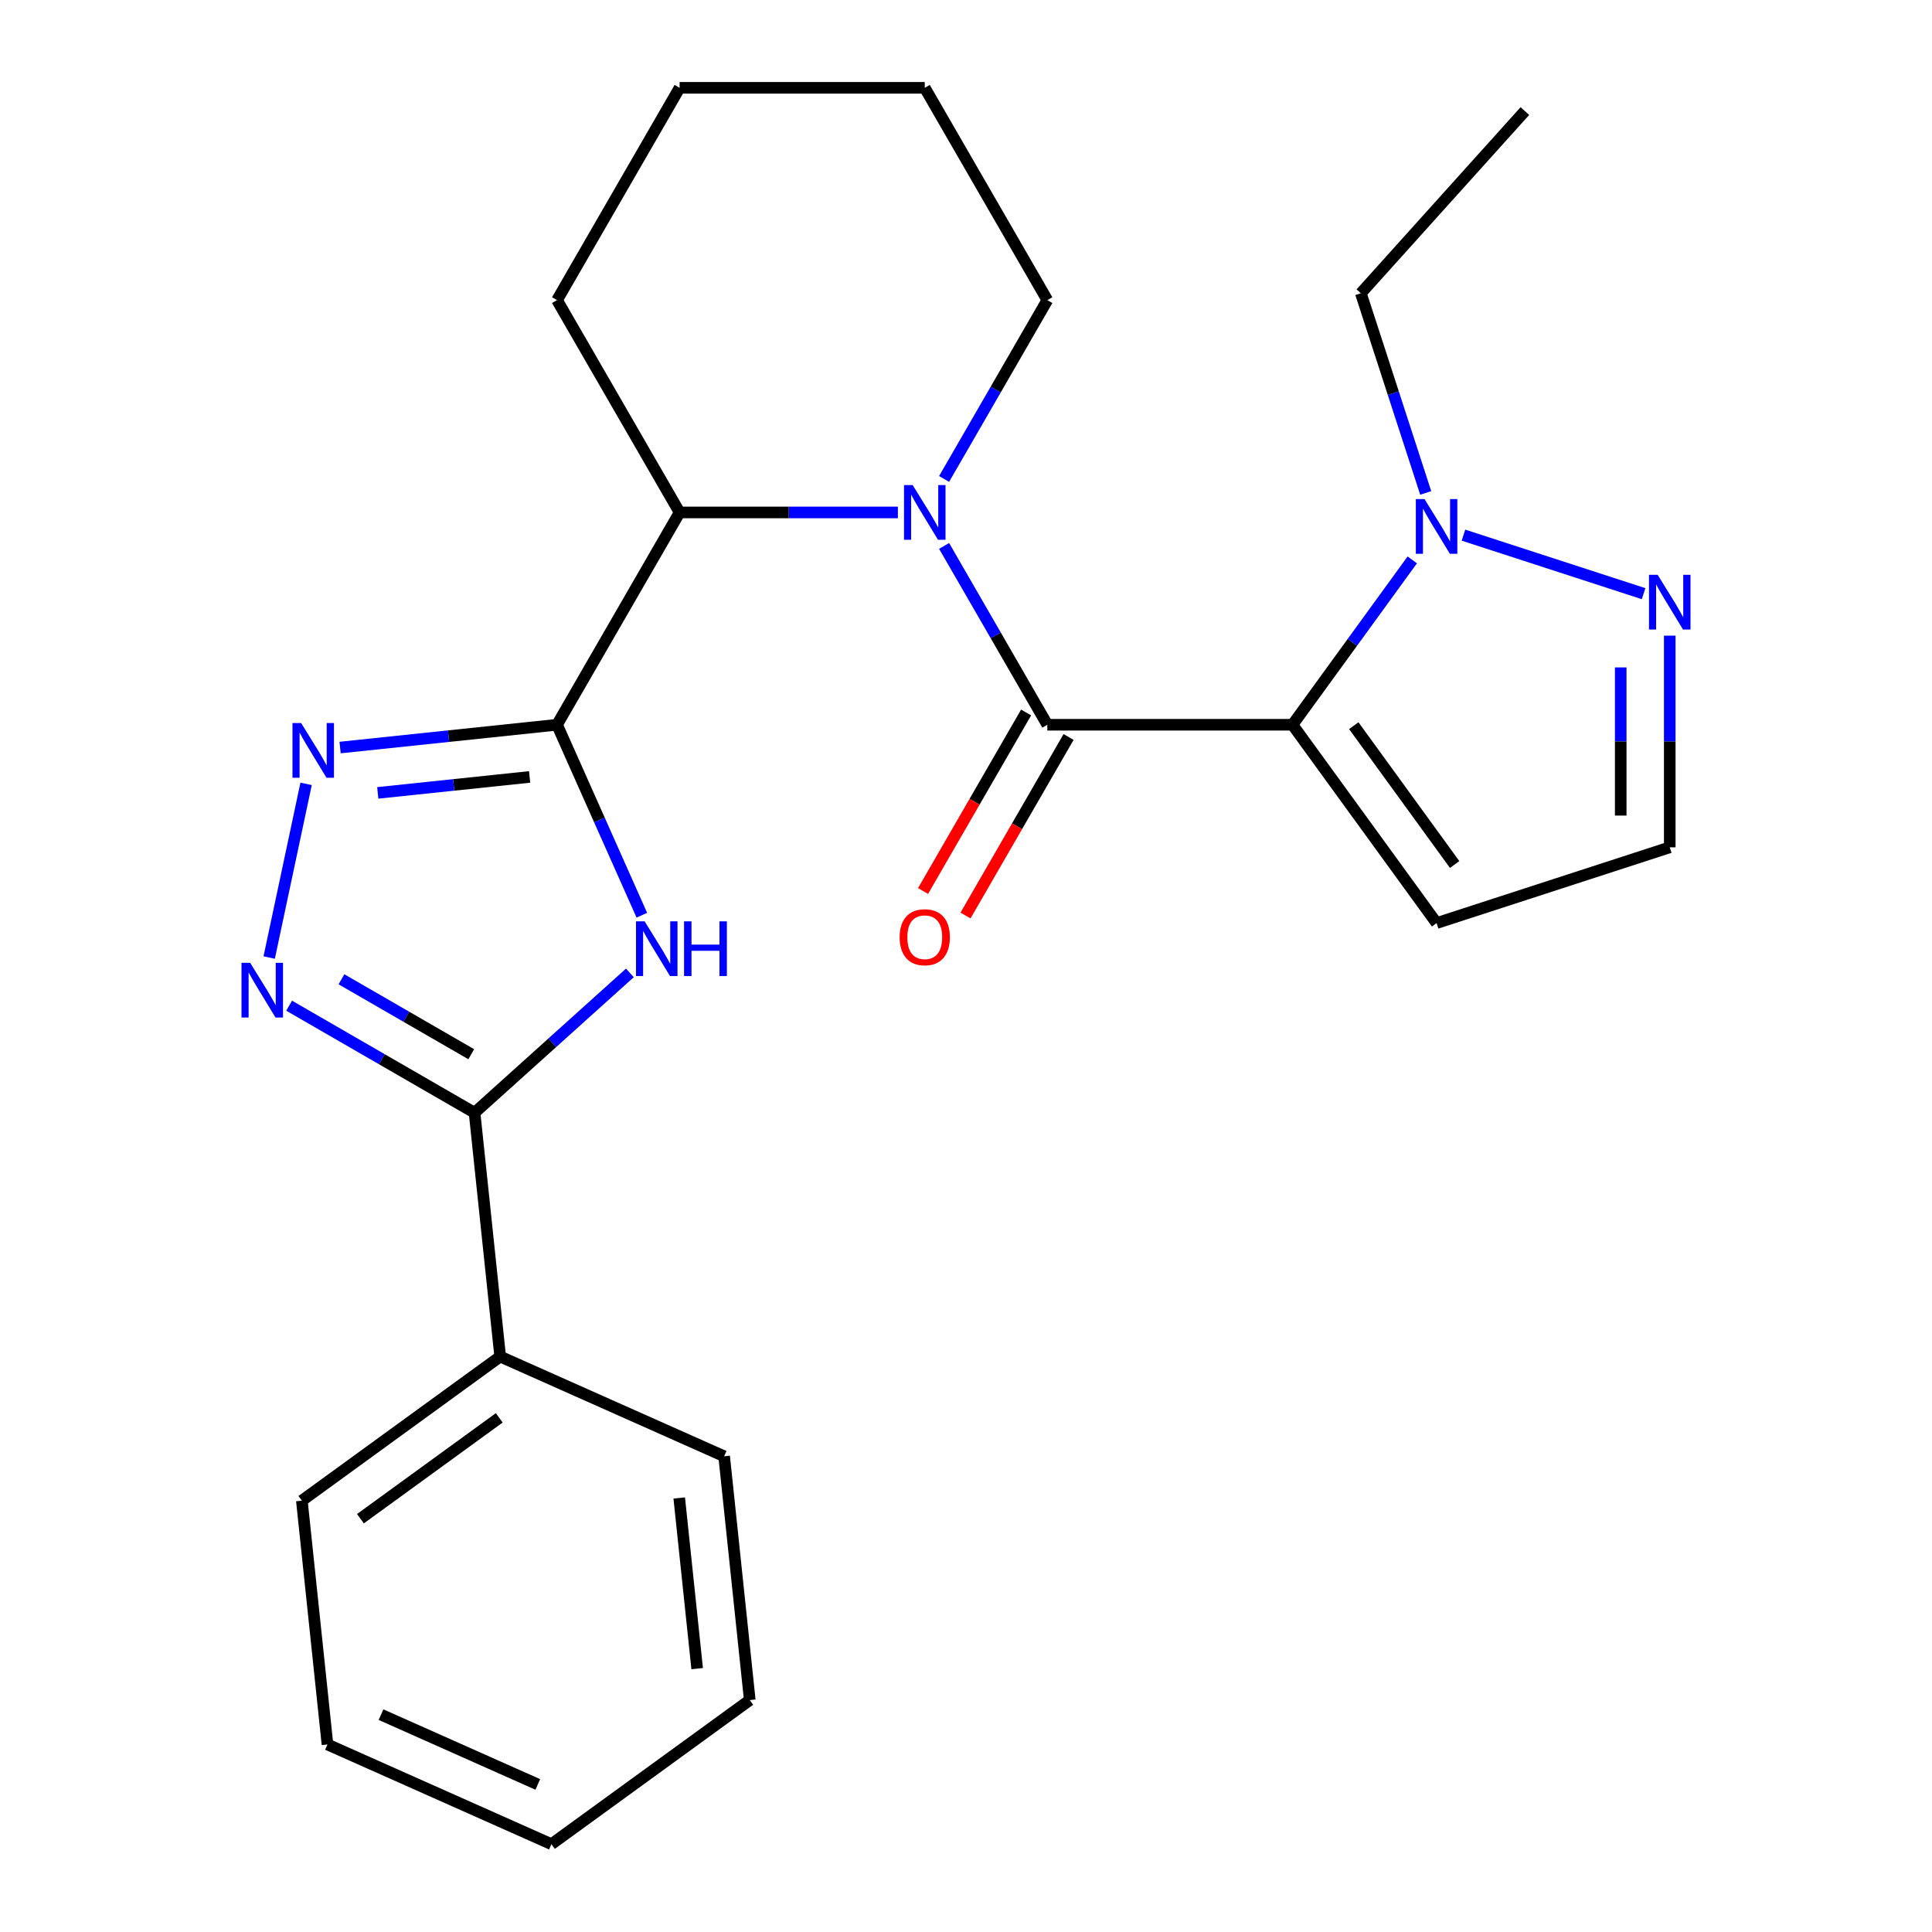 <?xml version='1.0' encoding='iso-8859-1'?>
<svg version='1.1' baseProfile='full'
              xmlns='http://www.w3.org/2000/svg'
                      xmlns:rdkit='http://www.rdkit.org/xml'
                      xmlns:xlink='http://www.w3.org/1999/xlink'
                  xml:space='preserve'
width='1000px' height='1000px' viewBox='0 0 1000 1000'>
<!-- END OF HEADER -->
<rect style='opacity:1.0;fill:#FFFFFF;stroke:none' width='1000' height='1000' x='0' y='0'> </rect>
<path class='bond-1' d='M 668.994,375.128 L 542.102,375.128' style='fill:none;fill-rule:evenodd;stroke:#000000;stroke-width:6px;stroke-linecap:butt;stroke-linejoin:miter;stroke-opacity:1' />
<path class='bond-7' d='M 668.994,375.128 L 699.99,332.466' style='fill:none;fill-rule:evenodd;stroke:#000000;stroke-width:6px;stroke-linecap:butt;stroke-linejoin:miter;stroke-opacity:1' />
<path class='bond-7' d='M 699.99,332.466 L 730.986,289.803' style='fill:none;fill-rule:evenodd;stroke:#0000FF;stroke-width:6px;stroke-linecap:butt;stroke-linejoin:miter;stroke-opacity:1' />
<path class='bond-10' d='M 668.994,375.128 L 743.578,477.786' style='fill:none;fill-rule:evenodd;stroke:#000000;stroke-width:6px;stroke-linecap:butt;stroke-linejoin:miter;stroke-opacity:1' />
<path class='bond-10' d='M 700.713,375.61 L 752.922,447.47' style='fill:none;fill-rule:evenodd;stroke:#000000;stroke-width:6px;stroke-linecap:butt;stroke-linejoin:miter;stroke-opacity:1' />
<path class='bond-0' d='M 288.319,375.128 L 351.765,265.237' style='fill:none;fill-rule:evenodd;stroke:#000000;stroke-width:6px;stroke-linecap:butt;stroke-linejoin:miter;stroke-opacity:1' />
<path class='bond-3' d='M 288.319,375.128 L 310.266,424.423' style='fill:none;fill-rule:evenodd;stroke:#000000;stroke-width:6px;stroke-linecap:butt;stroke-linejoin:miter;stroke-opacity:1' />
<path class='bond-3' d='M 310.266,424.423 L 332.214,473.717' style='fill:none;fill-rule:evenodd;stroke:#0000FF;stroke-width:6px;stroke-linecap:butt;stroke-linejoin:miter;stroke-opacity:1' />
<path class='bond-4' d='M 288.319,375.128 L 232.177,381.029' style='fill:none;fill-rule:evenodd;stroke:#000000;stroke-width:6px;stroke-linecap:butt;stroke-linejoin:miter;stroke-opacity:1' />
<path class='bond-4' d='M 232.177,381.029 L 176.035,386.93' style='fill:none;fill-rule:evenodd;stroke:#0000FF;stroke-width:6px;stroke-linecap:butt;stroke-linejoin:miter;stroke-opacity:1' />
<path class='bond-4' d='M 274.129,402.138 L 234.83,406.268' style='fill:none;fill-rule:evenodd;stroke:#000000;stroke-width:6px;stroke-linecap:butt;stroke-linejoin:miter;stroke-opacity:1' />
<path class='bond-4' d='M 234.83,406.268 L 195.53,410.399' style='fill:none;fill-rule:evenodd;stroke:#0000FF;stroke-width:6px;stroke-linecap:butt;stroke-linejoin:miter;stroke-opacity:1' />
<path class='bond-2' d='M 542.102,375.128 L 515.383,328.849' style='fill:none;fill-rule:evenodd;stroke:#000000;stroke-width:6px;stroke-linecap:butt;stroke-linejoin:miter;stroke-opacity:1' />
<path class='bond-2' d='M 515.383,328.849 L 488.663,282.569' style='fill:none;fill-rule:evenodd;stroke:#0000FF;stroke-width:6px;stroke-linecap:butt;stroke-linejoin:miter;stroke-opacity:1' />
<path class='bond-11' d='M 531.113,368.784 L 504.44,414.983' style='fill:none;fill-rule:evenodd;stroke:#000000;stroke-width:6px;stroke-linecap:butt;stroke-linejoin:miter;stroke-opacity:1' />
<path class='bond-11' d='M 504.44,414.983 L 477.766,461.183' style='fill:none;fill-rule:evenodd;stroke:#FF0000;stroke-width:6px;stroke-linecap:butt;stroke-linejoin:miter;stroke-opacity:1' />
<path class='bond-11' d='M 553.091,381.473 L 526.418,427.672' style='fill:none;fill-rule:evenodd;stroke:#000000;stroke-width:6px;stroke-linecap:butt;stroke-linejoin:miter;stroke-opacity:1' />
<path class='bond-11' d='M 526.418,427.672 L 499.745,473.872' style='fill:none;fill-rule:evenodd;stroke:#FF0000;stroke-width:6px;stroke-linecap:butt;stroke-linejoin:miter;stroke-opacity:1' />
<path class='bond-8' d='M 464.744,265.237 L 408.254,265.237' style='fill:none;fill-rule:evenodd;stroke:#0000FF;stroke-width:6px;stroke-linecap:butt;stroke-linejoin:miter;stroke-opacity:1' />
<path class='bond-8' d='M 408.254,265.237 L 351.765,265.237' style='fill:none;fill-rule:evenodd;stroke:#000000;stroke-width:6px;stroke-linecap:butt;stroke-linejoin:miter;stroke-opacity:1' />
<path class='bond-14' d='M 488.663,247.905 L 515.383,201.625' style='fill:none;fill-rule:evenodd;stroke:#0000FF;stroke-width:6px;stroke-linecap:butt;stroke-linejoin:miter;stroke-opacity:1' />
<path class='bond-14' d='M 515.383,201.625 L 542.102,155.346' style='fill:none;fill-rule:evenodd;stroke:#000000;stroke-width:6px;stroke-linecap:butt;stroke-linejoin:miter;stroke-opacity:1' />
<path class='bond-6' d='M 326.018,503.576 L 285.825,539.766' style='fill:none;fill-rule:evenodd;stroke:#0000FF;stroke-width:6px;stroke-linecap:butt;stroke-linejoin:miter;stroke-opacity:1' />
<path class='bond-6' d='M 285.825,539.766 L 245.632,575.956' style='fill:none;fill-rule:evenodd;stroke:#000000;stroke-width:6px;stroke-linecap:butt;stroke-linejoin:miter;stroke-opacity:1' />
<path class='bond-5' d='M 158.439,405.724 L 139.33,495.621' style='fill:none;fill-rule:evenodd;stroke:#0000FF;stroke-width:6px;stroke-linecap:butt;stroke-linejoin:miter;stroke-opacity:1' />
<path class='bond-27' d='M 149.653,520.543 L 197.642,548.25' style='fill:none;fill-rule:evenodd;stroke:#0000FF;stroke-width:6px;stroke-linecap:butt;stroke-linejoin:miter;stroke-opacity:1' />
<path class='bond-27' d='M 197.642,548.25 L 245.632,575.956' style='fill:none;fill-rule:evenodd;stroke:#000000;stroke-width:6px;stroke-linecap:butt;stroke-linejoin:miter;stroke-opacity:1' />
<path class='bond-27' d='M 176.739,506.877 L 210.331,526.271' style='fill:none;fill-rule:evenodd;stroke:#0000FF;stroke-width:6px;stroke-linecap:butt;stroke-linejoin:miter;stroke-opacity:1' />
<path class='bond-27' d='M 210.331,526.271 L 243.924,545.666' style='fill:none;fill-rule:evenodd;stroke:#000000;stroke-width:6px;stroke-linecap:butt;stroke-linejoin:miter;stroke-opacity:1' />
<path class='bond-13' d='M 245.632,575.956 L 258.896,702.153' style='fill:none;fill-rule:evenodd;stroke:#000000;stroke-width:6px;stroke-linecap:butt;stroke-linejoin:miter;stroke-opacity:1' />
<path class='bond-9' d='M 757.491,276.991 L 850.713,307.281' style='fill:none;fill-rule:evenodd;stroke:#0000FF;stroke-width:6px;stroke-linecap:butt;stroke-linejoin:miter;stroke-opacity:1' />
<path class='bond-15' d='M 737.947,255.139 L 721.157,203.464' style='fill:none;fill-rule:evenodd;stroke:#0000FF;stroke-width:6px;stroke-linecap:butt;stroke-linejoin:miter;stroke-opacity:1' />
<path class='bond-15' d='M 721.157,203.464 L 704.367,151.79' style='fill:none;fill-rule:evenodd;stroke:#000000;stroke-width:6px;stroke-linecap:butt;stroke-linejoin:miter;stroke-opacity:1' />
<path class='bond-16' d='M 351.765,265.237 L 288.319,155.346' style='fill:none;fill-rule:evenodd;stroke:#000000;stroke-width:6px;stroke-linecap:butt;stroke-linejoin:miter;stroke-opacity:1' />
<path class='bond-25' d='M 864.259,329.015 L 864.259,383.794' style='fill:none;fill-rule:evenodd;stroke:#0000FF;stroke-width:6px;stroke-linecap:butt;stroke-linejoin:miter;stroke-opacity:1' />
<path class='bond-25' d='M 864.259,383.794 L 864.259,438.574' style='fill:none;fill-rule:evenodd;stroke:#000000;stroke-width:6px;stroke-linecap:butt;stroke-linejoin:miter;stroke-opacity:1' />
<path class='bond-25' d='M 838.881,345.449 L 838.881,383.794' style='fill:none;fill-rule:evenodd;stroke:#0000FF;stroke-width:6px;stroke-linecap:butt;stroke-linejoin:miter;stroke-opacity:1' />
<path class='bond-25' d='M 838.881,383.794 L 838.881,422.14' style='fill:none;fill-rule:evenodd;stroke:#000000;stroke-width:6px;stroke-linecap:butt;stroke-linejoin:miter;stroke-opacity:1' />
<path class='bond-12' d='M 743.578,477.786 L 864.259,438.574' style='fill:none;fill-rule:evenodd;stroke:#000000;stroke-width:6px;stroke-linecap:butt;stroke-linejoin:miter;stroke-opacity:1' />
<path class='bond-17' d='M 258.896,702.153 L 156.238,776.738' style='fill:none;fill-rule:evenodd;stroke:#000000;stroke-width:6px;stroke-linecap:butt;stroke-linejoin:miter;stroke-opacity:1' />
<path class='bond-17' d='M 258.414,733.872 L 186.554,786.081' style='fill:none;fill-rule:evenodd;stroke:#000000;stroke-width:6px;stroke-linecap:butt;stroke-linejoin:miter;stroke-opacity:1' />
<path class='bond-18' d='M 258.896,702.153 L 374.817,753.764' style='fill:none;fill-rule:evenodd;stroke:#000000;stroke-width:6px;stroke-linecap:butt;stroke-linejoin:miter;stroke-opacity:1' />
<path class='bond-19' d='M 542.102,155.346 L 478.656,45.455' style='fill:none;fill-rule:evenodd;stroke:#000000;stroke-width:6px;stroke-linecap:butt;stroke-linejoin:miter;stroke-opacity:1' />
<path class='bond-20' d='M 704.367,151.79 L 789.274,57.491' style='fill:none;fill-rule:evenodd;stroke:#000000;stroke-width:6px;stroke-linecap:butt;stroke-linejoin:miter;stroke-opacity:1' />
<path class='bond-26' d='M 288.319,155.346 L 351.765,45.455' style='fill:none;fill-rule:evenodd;stroke:#000000;stroke-width:6px;stroke-linecap:butt;stroke-linejoin:miter;stroke-opacity:1' />
<path class='bond-22' d='M 156.238,776.738 L 169.502,902.934' style='fill:none;fill-rule:evenodd;stroke:#000000;stroke-width:6px;stroke-linecap:butt;stroke-linejoin:miter;stroke-opacity:1' />
<path class='bond-23' d='M 374.817,753.764 L 388.08,879.961' style='fill:none;fill-rule:evenodd;stroke:#000000;stroke-width:6px;stroke-linecap:butt;stroke-linejoin:miter;stroke-opacity:1' />
<path class='bond-23' d='M 351.567,775.346 L 360.852,863.684' style='fill:none;fill-rule:evenodd;stroke:#000000;stroke-width:6px;stroke-linecap:butt;stroke-linejoin:miter;stroke-opacity:1' />
<path class='bond-21' d='M 478.656,45.455 L 351.765,45.455' style='fill:none;fill-rule:evenodd;stroke:#000000;stroke-width:6px;stroke-linecap:butt;stroke-linejoin:miter;stroke-opacity:1' />
<path class='bond-28' d='M 169.502,902.934 L 285.423,954.545' style='fill:none;fill-rule:evenodd;stroke:#000000;stroke-width:6px;stroke-linecap:butt;stroke-linejoin:miter;stroke-opacity:1' />
<path class='bond-28' d='M 197.212,887.492 L 278.357,923.62' style='fill:none;fill-rule:evenodd;stroke:#000000;stroke-width:6px;stroke-linecap:butt;stroke-linejoin:miter;stroke-opacity:1' />
<path class='bond-24' d='M 388.08,879.961 L 285.423,954.545' style='fill:none;fill-rule:evenodd;stroke:#000000;stroke-width:6px;stroke-linecap:butt;stroke-linejoin:miter;stroke-opacity:1' />
<path  class='atom-3' d='M 472.396 251.077
L 481.676 266.077
Q 482.596 267.557, 484.076 270.237
Q 485.556 272.917, 485.636 273.077
L 485.636 251.077
L 489.396 251.077
L 489.396 279.397
L 485.516 279.397
L 475.556 262.997
Q 474.396 261.077, 473.156 258.877
Q 471.956 256.677, 471.596 255.997
L 471.596 279.397
L 467.916 279.397
L 467.916 251.077
L 472.396 251.077
' fill='#0000FF'/>
<path  class='atom-4' d='M 333.671 476.889
L 342.951 491.889
Q 343.871 493.369, 345.351 496.049
Q 346.831 498.729, 346.911 498.889
L 346.911 476.889
L 350.671 476.889
L 350.671 505.209
L 346.791 505.209
L 336.831 488.809
Q 335.671 486.889, 334.431 484.689
Q 333.231 482.489, 332.871 481.809
L 332.871 505.209
L 329.191 505.209
L 329.191 476.889
L 333.671 476.889
' fill='#0000FF'/>
<path  class='atom-4' d='M 354.071 476.889
L 357.911 476.889
L 357.911 488.929
L 372.391 488.929
L 372.391 476.889
L 376.231 476.889
L 376.231 505.209
L 372.391 505.209
L 372.391 492.129
L 357.911 492.129
L 357.911 505.209
L 354.071 505.209
L 354.071 476.889
' fill='#0000FF'/>
<path  class='atom-5' d='M 155.863 374.232
L 165.143 389.232
Q 166.063 390.712, 167.543 393.392
Q 169.023 396.072, 169.103 396.232
L 169.103 374.232
L 172.863 374.232
L 172.863 402.552
L 168.983 402.552
L 159.023 386.152
Q 157.863 384.232, 156.623 382.032
Q 155.423 379.832, 155.063 379.152
L 155.063 402.552
L 151.383 402.552
L 151.383 374.232
L 155.863 374.232
' fill='#0000FF'/>
<path  class='atom-6' d='M 129.481 498.351
L 138.761 513.351
Q 139.681 514.831, 141.161 517.511
Q 142.641 520.191, 142.721 520.351
L 142.721 498.351
L 146.481 498.351
L 146.481 526.671
L 142.601 526.671
L 132.641 510.271
Q 131.481 508.351, 130.241 506.151
Q 129.041 503.951, 128.681 503.271
L 128.681 526.671
L 125.001 526.671
L 125.001 498.351
L 129.481 498.351
' fill='#0000FF'/>
<path  class='atom-8' d='M 737.318 258.311
L 746.598 273.311
Q 747.518 274.791, 748.998 277.471
Q 750.478 280.151, 750.558 280.311
L 750.558 258.311
L 754.318 258.311
L 754.318 286.631
L 750.438 286.631
L 740.478 270.231
Q 739.318 268.311, 738.078 266.111
Q 736.878 263.911, 736.518 263.231
L 736.518 286.631
L 732.838 286.631
L 732.838 258.311
L 737.318 258.311
' fill='#0000FF'/>
<path  class='atom-10' d='M 857.999 297.523
L 867.279 312.523
Q 868.199 314.003, 869.679 316.683
Q 871.159 319.363, 871.239 319.523
L 871.239 297.523
L 874.999 297.523
L 874.999 325.843
L 871.119 325.843
L 861.159 309.443
Q 859.999 307.523, 858.759 305.323
Q 857.559 303.123, 857.199 302.443
L 857.199 325.843
L 853.519 325.843
L 853.519 297.523
L 857.999 297.523
' fill='#0000FF'/>
<path  class='atom-12' d='M 465.656 485.1
Q 465.656 478.3, 469.016 474.5
Q 472.376 470.7, 478.656 470.7
Q 484.936 470.7, 488.296 474.5
Q 491.656 478.3, 491.656 485.1
Q 491.656 491.98, 488.256 495.9
Q 484.856 499.78, 478.656 499.78
Q 472.416 499.78, 469.016 495.9
Q 465.656 492.02, 465.656 485.1
M 478.656 496.58
Q 482.976 496.58, 485.296 493.7
Q 487.656 490.78, 487.656 485.1
Q 487.656 479.54, 485.296 476.74
Q 482.976 473.9, 478.656 473.9
Q 474.336 473.9, 471.976 476.7
Q 469.656 479.5, 469.656 485.1
Q 469.656 490.82, 471.976 493.7
Q 474.336 496.58, 478.656 496.58
' fill='#FF0000'/>
</svg>
